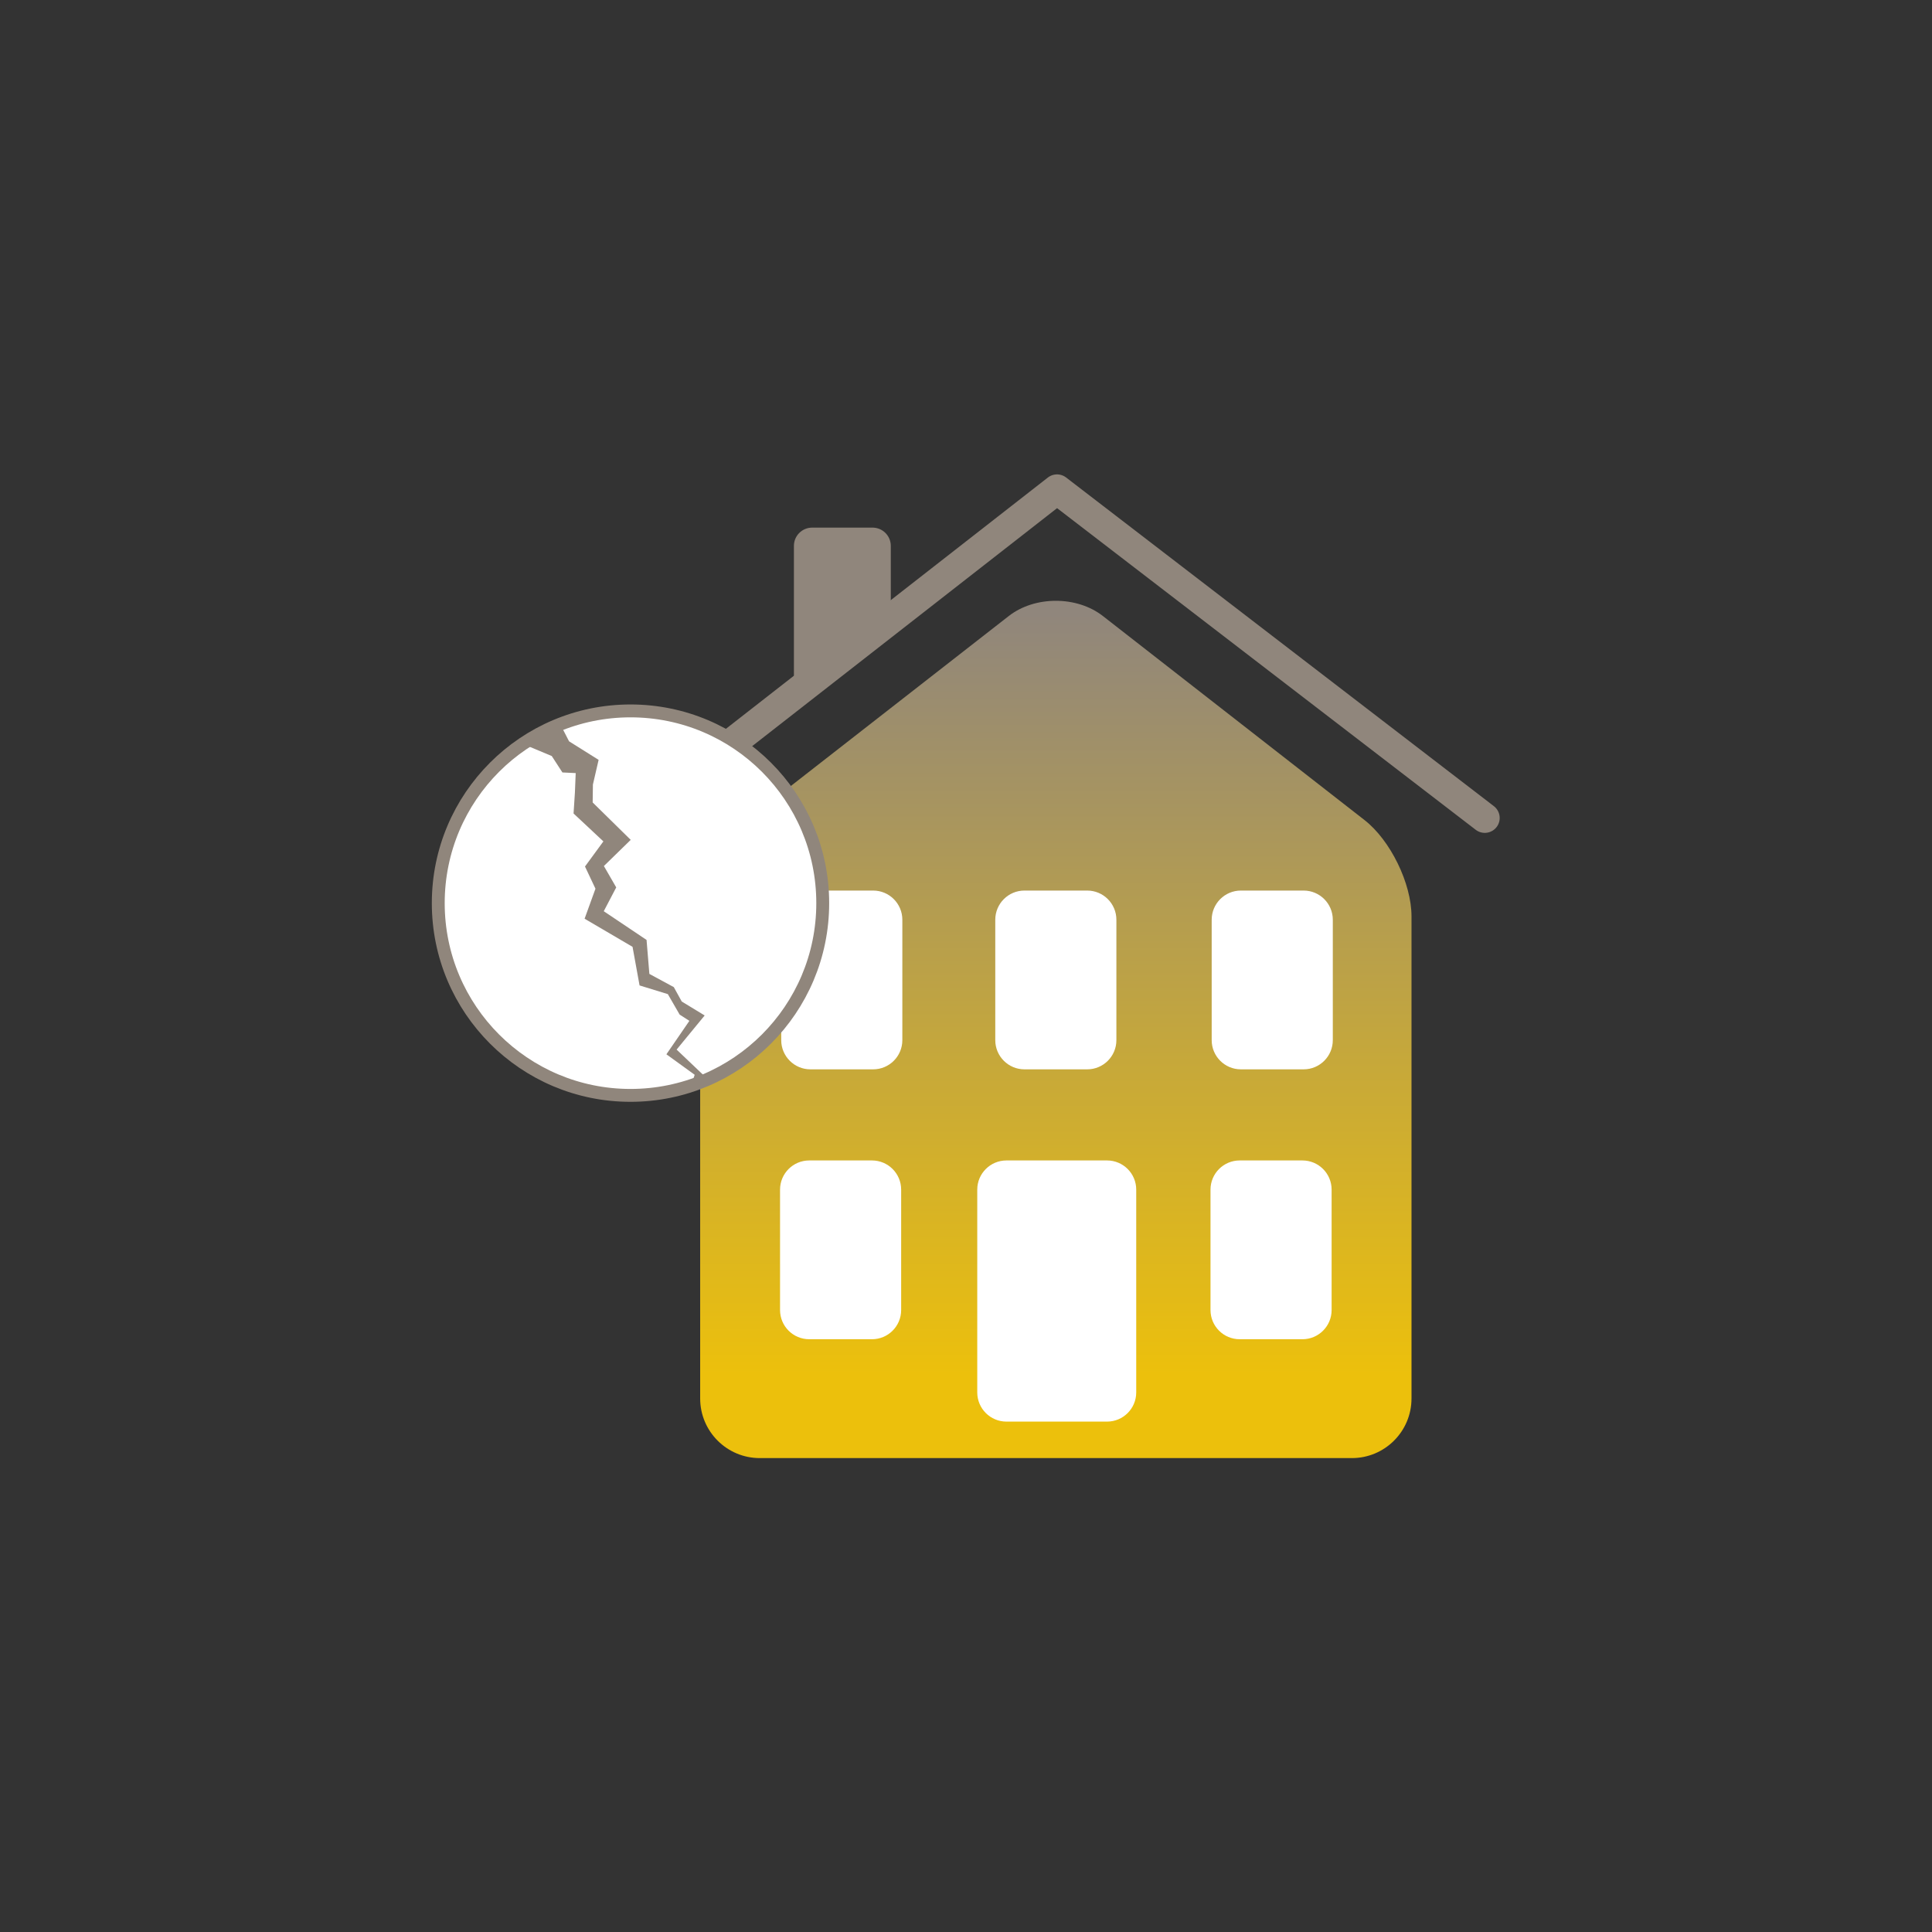 <?xml version="1.0" encoding="UTF-8" standalone="no"?>
<svg
   xmlns:dc="http://purl.org/dc/elements/1.1/"
   xmlns:cc="http://creativecommons.org/ns#"
   xmlns:rdf="http://www.w3.org/1999/02/22-rdf-syntax-ns#"
   xmlns:svg="http://www.w3.org/2000/svg"
   xmlns="http://www.w3.org/2000/svg"
   version="1.1"
   id="svg2"
   xml:space="preserve"
   width="400"
   height="400"
   viewBox="0 0 400 400"><rect x="0" y="0" width="400" height="400" fill="#333333" stroke="none"/><defs
     id="defs6"><linearGradient
       x1="0"
       y1="0"
       x2="1"
       y2="0"
       gradientUnits="userSpaceOnUse"
       gradientTransform="matrix(0,129.01,129.01,0,108.748,79.761)"
       spreadMethod="pad"
       id="linearGradient32"><stop
         style="stop-opacity:1;stop-color:#ecc00c"
         offset="0"
         id="stop24" /><stop
         style="stop-opacity:1;stop-color:#ecc00c"
         offset="0.052"
         id="stop26" /><stop
         style="stop-opacity:1;stop-color:#90867c"
         offset="0.97"
         id="stop28" /><stop
         style="stop-opacity:1;stop-color:#90867c"
         offset="1"
         id="stop30" /></linearGradient><clipPath
       clipPathUnits="userSpaceOnUse"
       id="clipPath46"><path
         d="M 0,0 H 300 V 300 H 0 Z"
         id="path44" /></clipPath><clipPath
       clipPathUnits="userSpaceOnUse"
       id="clipPath86"><path
         d="m 68.07,159.8 c 0,-16.489 13.367,-29.858 29.858,-29.858 v 0 c 16.49,0 29.858,13.369 29.858,29.858 v 0 c 0,16.491 -13.368,29.858 -29.858,29.858 v 0 C 81.437,189.658 68.07,176.291 68.07,159.8"
         id="path84" /></clipPath><clipPath
       clipPathUnits="userSpaceOnUse"
       id="clipPath98"><path
         d="M 0,0 H 300 V 300 H 0 Z"
         id="path96" /></clipPath></defs><g
     id="g10"
     transform="matrix(1.333,0,0,-1.333,0,400)"><g
       id="g12"><g
         id="g14"><g
           id="g20"><g
             id="g22"><path
               d="m 156.687,204.401 -40.636,-31.692 c -4.033,-3.145 -7.302,-9.842 -7.302,-14.957 v 0 -74.884 c 0,-5.115 4.146,-9.261 9.261,-9.261 v 0 h 91.961 c 5.115,0 9.261,4.146 9.261,9.261 v 0 74.884 c 0,5.115 -3.27,11.812 -7.303,14.957 v 0 l -40.637,31.692 c -2.016,1.573 -4.659,2.359 -7.302,2.359 v 0 c -2.643,0 -5.286,-0.786 -7.303,-2.359"
               style="fill:url(#linearGradient32);stroke:none"
               id="path34" /></g></g></g></g><g
       id="g36"
       transform="translate(97.731,172.22)"><path
         d="M 0,0 66.442,51.858 132.883,0.81"
         style="fill:none;stroke:#90867c;stroke-width:4.63;stroke-linecap:round;stroke-linejoin:round;stroke-miterlimit:4;stroke-dasharray:none;stroke-opacity:1"
         id="path38" /></g><g
       id="g40"><g
         id="g42"
         clip-path="url(#clipPath46)"><g
           id="g48"
           transform="translate(126.144,218.126)"><path
             d="m 0,0 c -1.566,0 -2.835,-1.269 -2.835,-2.835 v -19.949 c 0,-1.566 1.056,-2.13 2.358,-1.261 l 10.332,6.898 c 1.302,0.869 2.358,2.843 2.358,4.408 v 9.904 C 12.213,-1.269 10.943,0 9.378,0 Z"
             style="fill:#90867c;fill-opacity:1;fill-rule:nonzero;stroke:none"
             id="path50" /></g><g
           id="g52"
           transform="translate(156.321,119.836)"><path
             d="m 0,0 c -2.505,0 -4.535,-2.031 -4.535,-4.535 v -31.493 c 0,-2.505 2.03,-4.535 4.535,-4.535 h 15.621 c 2.505,0 4.535,2.03 4.535,4.535 V -4.535 C 20.156,-2.031 18.126,0 15.621,0 Z"
             style="fill:#ffffff;fill-opacity:1;fill-rule:nonzero;stroke:none"
             id="path54" /></g><g
           id="g56"
           transform="translate(125.69,119.836)"><path
             d="m 0,0 c -2.505,0 -4.535,-2.031 -4.535,-4.535 v -18.698 c 0,-2.505 2.03,-4.536 4.535,-4.536 h 9.742 c 2.505,0 4.535,2.031 4.535,4.536 V -4.535 C 14.277,-2.031 12.247,0 9.742,0 Z"
             style="fill:#ffffff;fill-opacity:1;fill-rule:nonzero;stroke:none"
             id="path58" /></g><g
           id="g60"
           transform="translate(192.548,119.836)"><path
             d="m 0,0 c -2.505,0 -4.535,-2.031 -4.535,-4.535 v -18.698 c 0,-2.505 2.03,-4.536 4.535,-4.536 h 9.742 c 2.505,0 4.535,2.031 4.535,4.536 V -4.535 C 14.277,-2.031 12.247,0 9.742,0 Z"
             style="fill:#ffffff;fill-opacity:1;fill-rule:nonzero;stroke:none"
             id="path62" /></g><g
           id="g64"
           transform="translate(125.873,161.755)"><path
             d="m 0,0 c -2.505,0 -4.535,-2.031 -4.535,-4.535 v -18.698 c 0,-2.505 2.03,-4.536 4.535,-4.536 h 9.742 c 2.505,0 4.535,2.031 4.535,4.536 V -4.535 C 14.277,-2.031 12.247,0 9.742,0 Z"
             style="fill:#ffffff;fill-opacity:1;fill-rule:nonzero;stroke:none"
             id="path66" /></g><g
           id="g68"
           transform="translate(192.732,161.755)"><path
             d="m 0,0 c -2.505,0 -4.535,-2.031 -4.535,-4.535 v -18.698 c 0,-2.505 2.03,-4.536 4.535,-4.536 h 9.742 c 2.505,0 4.535,2.031 4.535,4.536 V -4.535 C 14.277,-2.031 12.247,0 9.742,0 Z"
             style="fill:#ffffff;fill-opacity:1;fill-rule:nonzero;stroke:none"
             id="path70" /></g><g
           id="g72"
           transform="translate(159.119,161.755)"><path
             d="m 0,0 c -2.505,0 -4.535,-2.031 -4.535,-4.535 v -18.698 c 0,-2.505 2.03,-4.536 4.535,-4.536 h 9.742 c 2.505,0 4.535,2.031 4.535,4.536 V -4.535 C 14.277,-2.031 12.247,0 9.742,0 Z"
             style="fill:#ffffff;fill-opacity:1;fill-rule:nonzero;stroke:none"
             id="path74" /></g><g
           id="g76"
           transform="translate(97.928,129.942)"><path
             d="M 0,0 C 16.49,0 29.858,13.368 29.858,29.858 29.858,46.349 16.49,59.716 0,59.716 -16.49,59.716 -29.858,46.349 -29.858,29.858 -29.858,13.368 -16.49,0 0,0"
             style="fill:#ffffff;fill-opacity:1;fill-rule:nonzero;stroke:none"
             id="path78" /></g></g></g><g
       id="g80"><g
         id="g82"
         clip-path="url(#clipPath86)"><g
           id="g88"
           transform="translate(81.318,184.481)"><path
             d="m 0,0 4.381,-1.833 1.654,-2.549 2.064,-0.099 -0.123,-3.021 -0.21,-3.256 4.633,-4.331 -2.857,-3.902 1.626,-3.447 -1.688,-4.662 7.447,-4.366 1.09,-5.996 4.391,-1.35 1.836,-3.181 1.511,-0.971 -3.569,-5.195 4.391,-3.181 -1.444,-4.521 0.714,0.412 2.012,4.134 -4.088,3.887 4.358,5.3 -3.56,2.167 -1.234,2.237 -3.795,2.05 -0.437,5.279 -6.646,4.46 1.936,3.699 -1.916,3.319 4.165,4.064 -5.908,5.809 0.038,2.788 0.886,3.829 L 7.067,0.454 5.63,3.25 Z"
             style="fill:#90867c;fill-opacity:1;fill-rule:nonzero;stroke:none"
             id="path90" /></g></g></g><g
       id="g92"><g
         id="g94"
         clip-path="url(#clipPath98)"><g
           id="g100"
           transform="translate(97.928,129.942)"><path
             d="M 0,0 C 16.49,0 29.858,13.368 29.858,29.858 29.858,46.349 16.49,59.716 0,59.716 -16.49,59.716 -29.858,46.349 -29.858,29.858 -29.858,13.368 -16.49,0 0,0 Z"
             style="fill:none;stroke:#90867c;stroke-width:2;stroke-linecap:round;stroke-linejoin:miter;stroke-miterlimit:4;stroke-dasharray:none;stroke-opacity:1"
             id="path102" /></g></g></g></g></svg>
